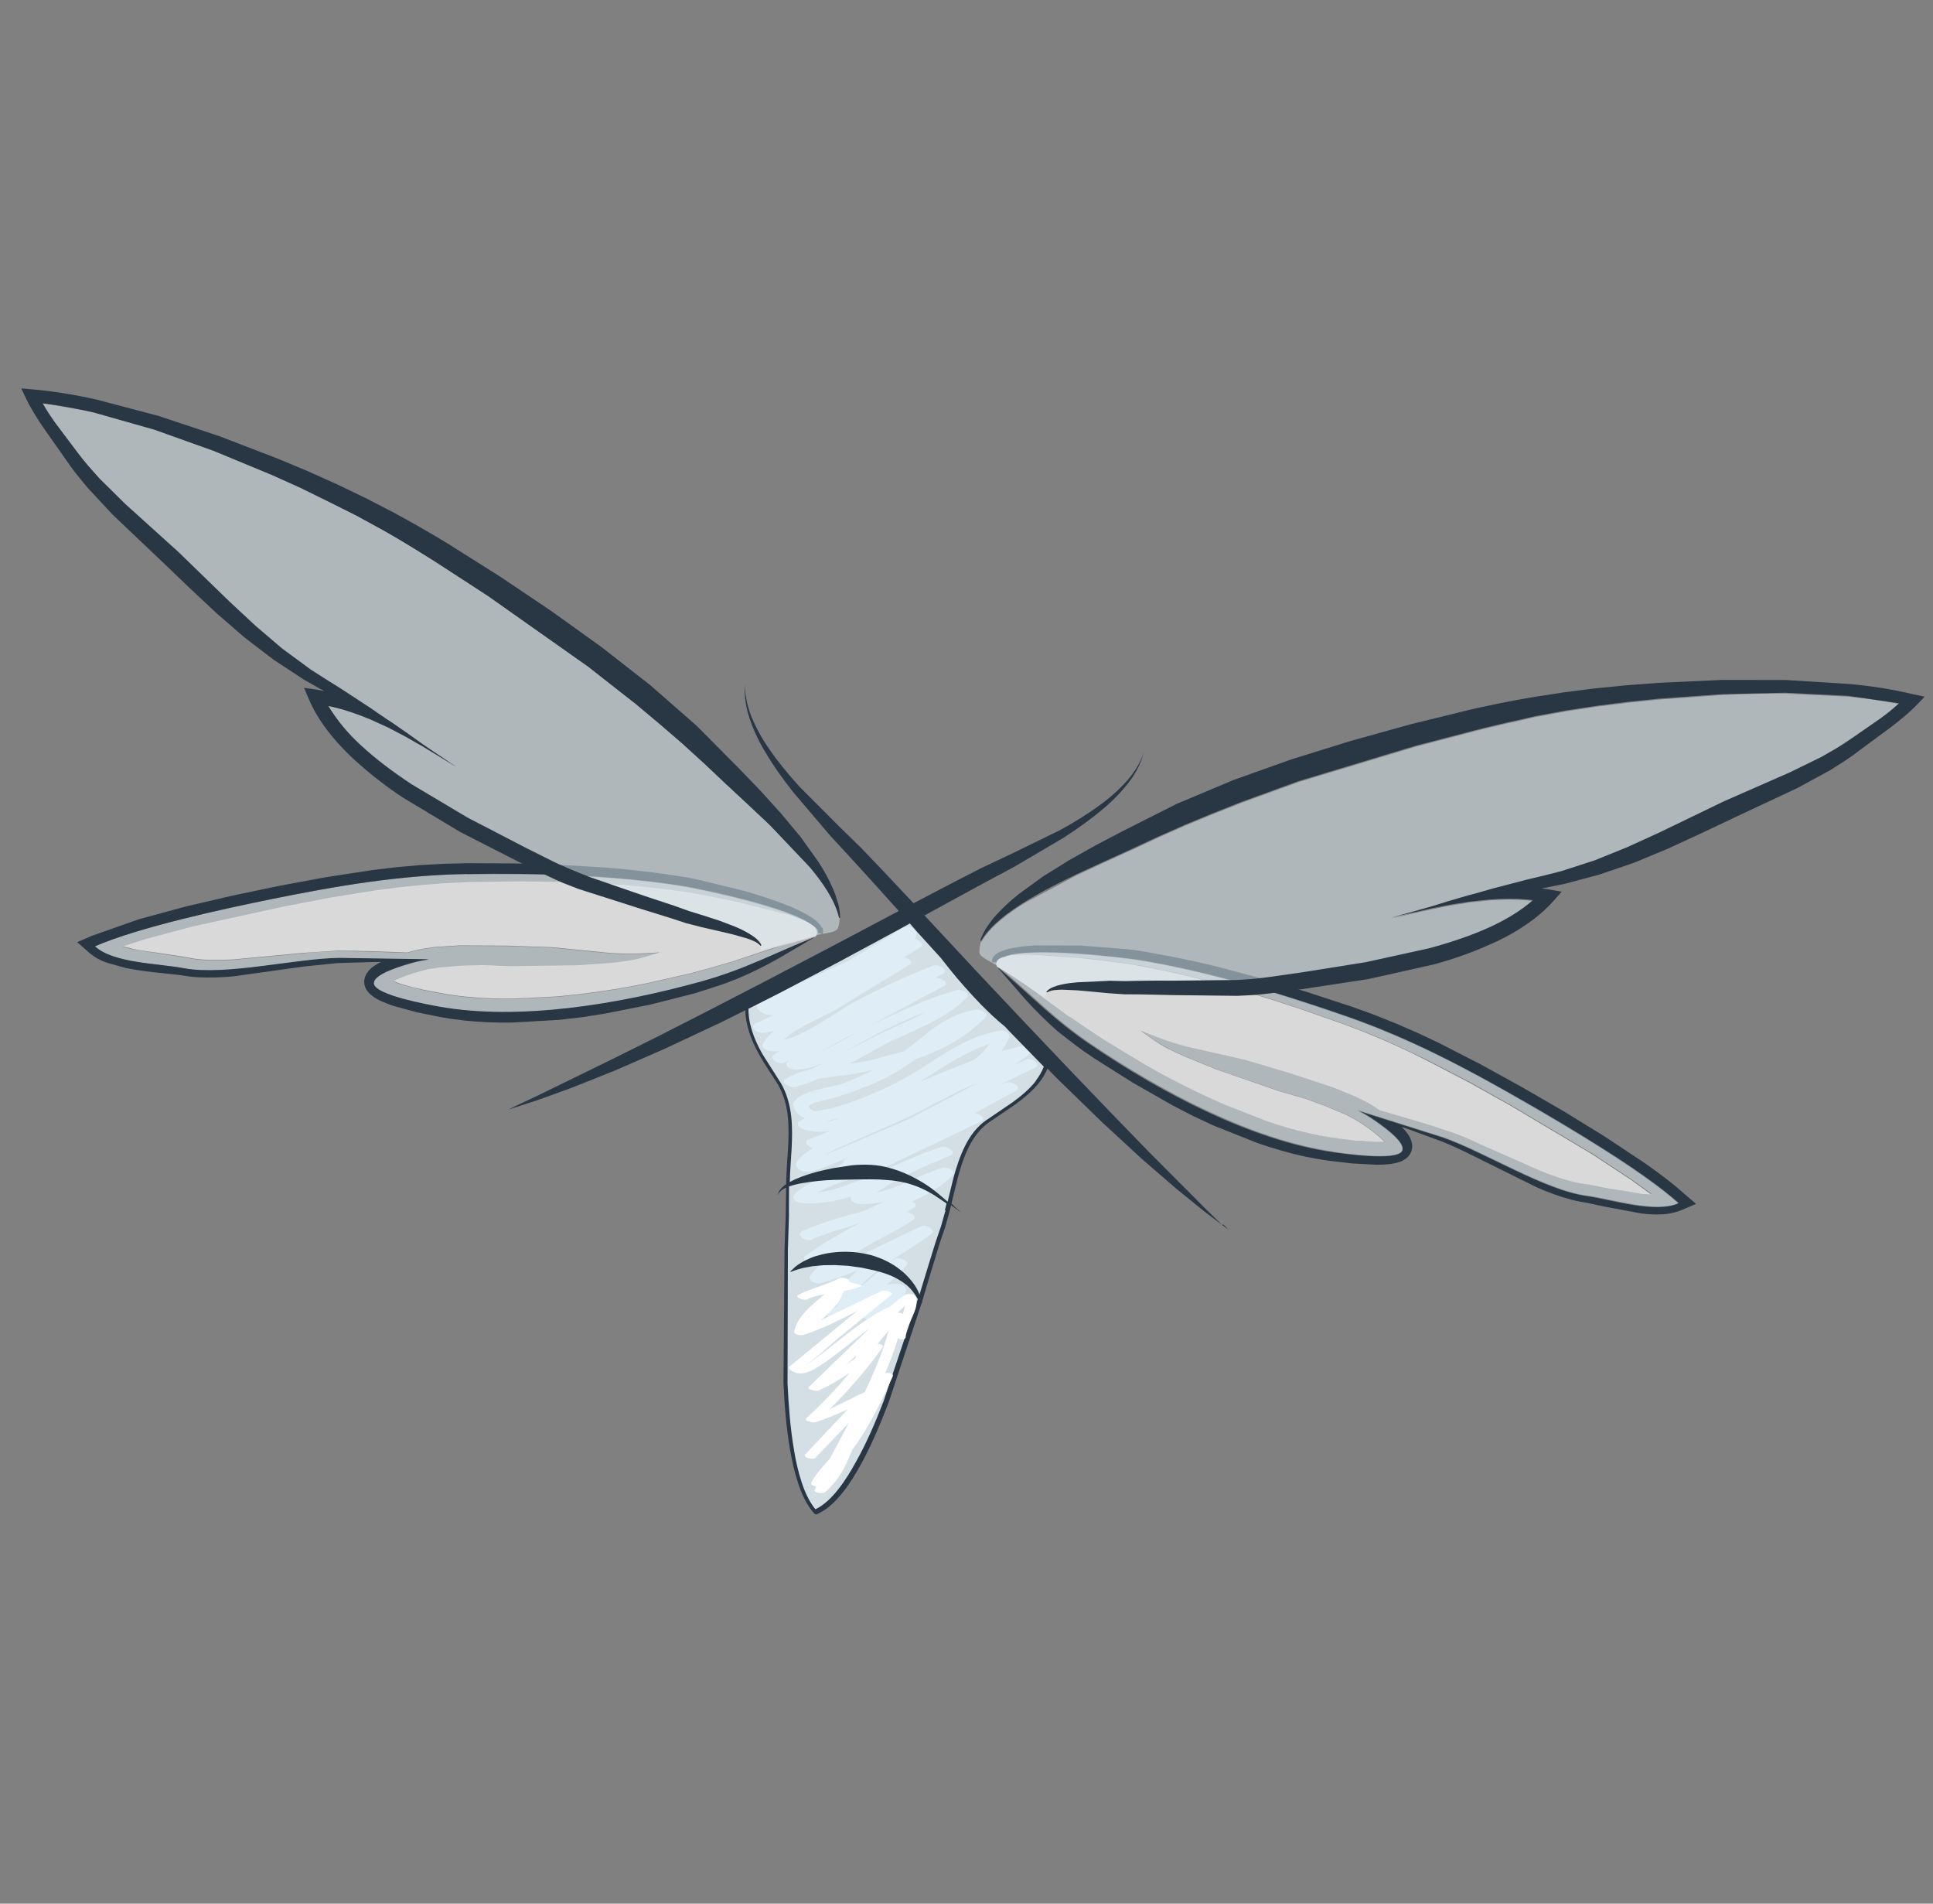 <?xml version="1.0" encoding="UTF-8"?>
<svg xmlns="http://www.w3.org/2000/svg" width="65" height="64" viewBox="0 0 65 64" fill="none">
  <rect x="0" y="0" width="65" height="64" fill="#808080" stroke="none"/>
  <g clip-path="url(#clip0_2625_5942)">
    <path opacity="0.7" d="M26.361 30.724L24.898 30.351L24.156 30.194L23.411 30.049L23.041 29.986L22.665 29.936L21.907 29.843L21.15 29.77L20.387 29.715L18.851 29.652L18.08 29.638L17.306 29.634L15.758 29.658L14.975 29.693L14.211 29.751L13.439 29.832L12.667 29.93L11.121 30.177L9.571 30.474L6.462 31.154L4.924 31.565L4.142 31.814L4.433 31.891C4.782 31.972 5.175 32.007 5.566 32.072L6.163 32.162L6.458 32.216L6.574 32.235L6.708 32.25C7.071 32.285 7.453 32.273 7.833 32.257L10.16 32.038L11.342 31.96L11.93 31.967L12.512 31.979L13.692 32.023L13.785 31.997L13.881 31.971L13.998 31.945L14.207 31.899L14.619 31.838L15.429 31.785L17.006 31.792L18.553 31.844L20.089 31.995C20.597 32.056 21.109 32.075 21.619 32.051L22.185 32.021L21.649 32.184C21.281 32.295 20.905 32.337 20.53 32.377L19.401 32.455L17.121 32.485L16.21 32.447L15.474 32.47L14.73 32.535L14.374 32.593L14.204 32.634L14.12 32.657L14.029 32.684C13.797 32.75 13.57 32.831 13.35 32.927L13.23 32.986L13.503 33.086C13.741 33.158 13.982 33.22 14.225 33.272L14.969 33.414L15.346 33.47L15.716 33.511C16.214 33.56 16.717 33.581 17.222 33.574L18.73 33.5C19.731 33.409 20.725 33.264 21.71 33.065L23.169 32.734L23.518 32.641L23.874 32.545L24.577 32.343L25.974 31.878L27.423 31.49L27.463 31.429C27.507 31.32 27.445 31.196 27.307 31.096C27.227 31.044 27.142 30.998 27.054 30.96C26.826 30.864 26.593 30.781 26.355 30.712L26.361 30.724ZM35.987 34.191L36.592 34.604L36.898 34.808L37.213 35.01L38.493 35.784C39.361 36.284 40.261 36.736 41.183 37.138L42.579 37.685C43.054 37.851 43.538 37.99 44.029 38.101L44.394 38.178L44.77 38.244L45.522 38.344L46.264 38.395L46.555 38.387L46.46 38.294C46.281 38.133 46.091 37.984 45.892 37.848L45.814 37.794L45.742 37.747L45.593 37.654L45.274 37.485L44.576 37.188L43.887 36.936L43.008 36.684L40.853 35.936L39.806 35.506C39.463 35.35 39.108 35.192 38.806 34.971L38.349 34.648L38.877 34.855C39.35 35.042 39.842 35.181 40.346 35.286L41.851 35.627L43.337 36.067L44.834 36.558L45.585 36.865L45.957 37.051L46.143 37.159L46.236 37.218L46.399 37.327L46.417 37.332L47.534 37.657L48.09 37.828L48.648 38.008C49.02 38.142 49.386 38.291 49.746 38.456L51.875 39.394C52.232 39.531 52.588 39.661 52.946 39.742L53.077 39.77L53.193 39.794L53.49 39.834L54.086 39.951L55.218 40.137L55.518 40.156L54.855 39.674L53.525 38.799L50.791 37.172L49.414 36.401L48.026 35.679L47.323 35.33L46.617 35.009L45.91 34.711L45.177 34.432L43.716 33.92L42.981 33.679L42.244 33.449L40.766 33.023L40.024 32.834L39.284 32.664L38.535 32.513L38.162 32.443L37.79 32.385L37.037 32.287L36.283 32.203L34.778 32.095C34.531 32.086 34.284 32.09 34.037 32.109C33.942 32.119 33.847 32.135 33.754 32.159C33.587 32.222 33.493 32.311 33.501 32.427L33.519 32.497C33.957 32.745 34.373 33.029 34.773 33.311L35.963 34.184L35.987 34.191Z" fill="white"></path>
    <path opacity="0.5" d="M15.705 29.387C13.459 29.422 11.33 29.782 9.107 30.234C7.515 30.557 4.662 31.174 3.182 31.819C3.806 32.4 5.315 32.391 6.184 32.556C7.597 32.824 9.939 32.233 11.413 32.219L14.415 32.265C14.229 32.292 14.052 32.326 13.895 32.37C13.553 32.465 12.502 32.759 12.564 33.094C12.636 33.478 14.403 33.792 14.749 33.855C17.449 34.34 20.82 33.776 23.575 33.01C25.065 32.597 25.97 32.077 27.427 31.506C26.936 31.606 26.452 31.736 25.977 31.893L24.569 32.358L23.866 32.56L23.51 32.656L23.161 32.749L21.702 33.08C20.717 33.279 19.723 33.425 18.722 33.515L17.214 33.59C16.709 33.595 16.206 33.574 15.708 33.527L15.338 33.485L14.961 33.429L14.216 33.287L13.495 33.101L13.222 33.001L13.341 32.943C13.562 32.846 13.789 32.765 14.021 32.699L14.112 32.673L14.196 32.649L14.365 32.609L14.722 32.55L15.466 32.485L16.202 32.462L17.113 32.5L19.393 32.47L20.522 32.392C20.898 32.353 21.273 32.311 21.641 32.199L22.177 32.036L21.611 32.066C21.104 32.092 20.592 32.069 20.081 32.011L18.545 31.859L16.997 31.807L15.421 31.8L14.611 31.853L14.199 31.914L13.99 31.96L13.873 31.986L13.777 32.012L13.684 32.038H13.665L12.504 31.995L11.922 31.984L11.334 31.977C10.934 31.984 10.543 32.017 10.152 32.055L7.825 32.273C7.443 32.291 7.063 32.301 6.7 32.267L6.566 32.251L6.449 32.233L6.155 32.178L5.558 32.089L4.425 31.907L4.134 31.83L4.916 31.581L6.454 31.17L9.563 30.491L11.113 30.193L12.658 29.946L13.431 29.849L14.203 29.767L14.967 29.709L15.75 29.674L17.298 29.651H18.072L18.843 29.665L20.379 29.727L21.142 29.783L21.899 29.855L22.657 29.949L23.033 29.999L23.403 30.061L24.148 30.207L24.89 30.364L26.353 30.736L27.051 30.984C27.139 31.023 27.223 31.068 27.303 31.12C26.547 30.509 23.506 29.892 22.961 29.803C20.68 29.431 18.004 29.361 15.698 29.398L15.705 29.387Z" fill="#E1EEF4"></path>
    <path d="M27.635 31.186C27.602 31.113 27.554 31.069 27.503 31.009C27.4 30.912 27.287 30.839 27.173 30.771C26.947 30.642 26.711 30.529 26.468 30.435C25.986 30.242 25.495 30.088 25.002 29.946L23.489 29.576L23.105 29.498L22.721 29.438L21.956 29.33L21.178 29.24L20.403 29.17L18.846 29.077L18.067 29.047L17.284 29.028L15.707 29.021L14.923 29.04L14.108 29.086L13.315 29.156L12.524 29.252L10.946 29.494L9.375 29.785L7.806 30.113L6.235 30.48L4.665 30.907L3.096 31.46L2.596 31.674L2.991 32.023C3.186 32.194 3.403 32.303 3.615 32.372L4.243 32.547C4.644 32.623 5.048 32.679 5.455 32.716L6.031 32.78L6.318 32.823L6.483 32.843L6.644 32.854C7.054 32.875 7.464 32.864 7.873 32.822L10.204 32.496L11.339 32.379L12.503 32.344L12.811 32.341C12.729 32.38 12.648 32.426 12.564 32.486C12.471 32.551 12.392 32.632 12.33 32.727C12.286 32.798 12.258 32.877 12.249 32.96C12.245 32.983 12.247 33.009 12.249 33.036L12.252 33.074L12.255 33.093L12.261 33.123L12.264 33.135C12.268 33.149 12.273 33.164 12.278 33.179C12.292 33.216 12.301 33.235 12.313 33.254C12.406 33.41 12.499 33.467 12.576 33.524C12.648 33.572 12.723 33.614 12.802 33.65C12.936 33.711 13.074 33.766 13.215 33.813L14.011 34.031L14.802 34.193L15.2 34.257L15.605 34.309C16.139 34.364 16.677 34.387 17.214 34.378L18.796 34.288L19.576 34.198L20.348 34.077L21.864 33.775L23.348 33.399L23.715 33.282L23.762 33.268L23.813 33.252L24.08 33.165C24.315 33.095 24.561 32.994 24.799 32.902C25.268 32.706 25.715 32.483 26.146 32.241L27.426 31.49C25.971 32.072 25.064 32.581 23.586 32.995C20.83 33.759 17.458 34.325 14.76 33.84C14.414 33.777 12.647 33.462 12.575 33.079C12.513 32.744 13.564 32.45 13.906 32.355C14.077 32.31 14.251 32.275 14.426 32.25L11.424 32.204C9.95 32.218 7.607 32.809 6.195 32.553C5.327 32.388 3.817 32.385 3.193 31.815C4.67 31.17 7.525 30.554 9.118 30.23C11.329 29.78 13.467 29.418 15.715 29.383C18.019 29.348 20.695 29.416 22.98 29.788C23.524 29.877 26.566 30.494 27.322 31.105L27.377 31.14C27.418 31.169 27.454 31.205 27.484 31.245C27.495 31.264 27.507 31.28 27.507 31.298C27.514 31.325 27.506 31.347 27.504 31.359L27.653 31.405C27.658 31.389 27.664 31.384 27.669 31.357C27.674 31.329 27.677 31.31 27.676 31.289C27.675 31.246 27.662 31.205 27.644 31.169L27.635 31.186ZM56.628 40.127C56.205 39.75 55.763 39.423 55.313 39.107L53.957 38.206L52.581 37.36L51.185 36.553L49.786 35.782L48.367 35.054L47.645 34.715L46.912 34.397L46.168 34.1L45.429 33.835L43.93 33.346L43.182 33.117L42.431 32.898L40.925 32.497L40.168 32.32L39.403 32.161L38.643 32.021L38.259 31.956L37.869 31.909L36.328 31.787L34.783 31.786C34.522 31.799 34.263 31.831 34.007 31.883C33.874 31.908 33.744 31.949 33.62 32.004C33.551 32.034 33.489 32.076 33.437 32.129C33.407 32.159 33.385 32.195 33.369 32.234C33.362 32.255 33.357 32.278 33.355 32.3C33.353 32.326 33.355 32.333 33.355 32.351L33.511 32.354C33.512 32.342 33.512 32.316 33.517 32.314C33.537 32.279 33.55 32.264 33.567 32.251C33.609 32.223 33.655 32.2 33.703 32.185C33.723 32.178 33.745 32.173 33.766 32.17C34.677 31.829 37.757 32.203 38.302 32.291C40.585 32.659 43.146 33.438 45.322 34.199C47.443 34.942 49.348 35.945 51.314 37.085C52.711 37.894 55.236 39.38 56.434 40.459C55.663 40.804 54.229 40.343 53.354 40.212C51.929 40.02 49.894 38.72 48.498 38.24L45.636 37.336C45.795 37.414 45.949 37.502 46.097 37.599C46.39 37.797 47.295 38.407 47.144 38.705C46.954 39.046 45.166 38.786 44.817 38.737C42.103 38.346 39.08 36.759 36.709 35.151C35.425 34.288 34.731 33.522 33.53 32.507L34.498 33.62C34.834 33.991 35.191 34.342 35.566 34.673L36.165 35.138L36.435 35.336L36.475 35.363L36.789 35.577L38.078 36.391L39.422 37.159L40.116 37.518L40.828 37.849L42.301 38.435C42.806 38.607 43.322 38.761 43.851 38.877L44.251 38.955L44.649 39.019L45.464 39.114L46.288 39.158C46.436 39.16 46.584 39.153 46.731 39.136C46.816 39.127 46.9 39.111 46.983 39.089C47.076 39.06 47.181 39.034 47.319 38.916C47.339 38.897 47.359 38.877 47.377 38.855L47.402 38.818L47.409 38.808L47.425 38.783L47.434 38.766L47.449 38.731C47.46 38.708 47.467 38.685 47.472 38.662C47.498 38.563 47.487 38.475 47.472 38.406C47.437 38.266 47.379 38.179 47.325 38.103C47.269 38.026 47.206 37.953 47.137 37.887L47.43 37.988L48.512 38.387C48.864 38.532 49.209 38.691 49.548 38.864L51.657 39.908C52.031 40.078 52.418 40.218 52.814 40.327L52.97 40.365L53.133 40.4L53.42 40.45L53.986 40.572L55.189 40.796C55.405 40.824 55.623 40.834 55.841 40.827C56.083 40.822 56.322 40.773 56.547 40.682L57.032 40.474L56.628 40.127Z" fill="#293644"></path>
    <path opacity="0.5" d="M44.83 38.722C45.179 38.772 46.956 39.03 47.145 38.69C47.308 38.392 46.404 37.782 46.11 37.584C45.962 37.487 45.808 37.399 45.649 37.321L48.511 38.225C49.905 38.702 51.942 40.005 53.367 40.196C54.242 40.313 55.676 40.79 56.447 40.444C55.249 39.366 52.735 37.88 51.327 37.07C49.361 35.941 47.456 34.926 45.335 34.184C43.159 33.423 40.599 32.644 38.315 32.276C37.77 32.188 34.689 31.814 33.779 32.155C33.872 32.131 33.966 32.114 34.062 32.105C34.308 32.086 34.556 32.081 34.803 32.091L36.308 32.198L37.062 32.283L37.814 32.38L38.187 32.439L38.559 32.508L39.309 32.66L40.048 32.83L40.791 33.018L42.269 33.444L43.005 33.674L43.741 33.915L45.202 34.427L45.935 34.706L46.642 35.004L47.348 35.326L48.049 35.663L49.438 36.384L50.814 37.156L53.549 38.783L54.879 39.658L55.542 40.139L55.242 40.121C54.875 40.086 54.497 40.009 54.109 39.934L53.514 39.83L53.217 39.789L53.089 39.766L52.958 39.738C52.601 39.657 52.244 39.526 51.887 39.389L49.758 38.451L48.66 38.003L48.102 37.824L47.546 37.653L46.428 37.327L46.411 37.322L46.33 37.268L46.248 37.213L46.155 37.155L45.969 37.047L45.596 36.86L44.846 36.553L43.349 36.062L41.863 35.622L40.358 35.281C39.855 35.165 39.362 35.049 38.888 34.851L38.361 34.644L38.817 34.966C39.132 35.187 39.475 35.346 39.818 35.501L40.865 35.932L43.02 36.679L43.899 36.931L44.588 37.184L45.286 37.48L45.605 37.649L45.754 37.742L45.826 37.789L45.904 37.844C46.103 37.979 46.292 38.128 46.472 38.289L46.567 38.382L46.276 38.391C46.028 38.384 45.78 38.367 45.534 38.339L44.782 38.239L44.406 38.173L44.041 38.096C43.552 37.984 43.069 37.846 42.591 37.681L41.195 37.134C40.274 36.732 39.376 36.28 38.504 35.779L37.224 35.006L36.91 34.803L36.604 34.599L35.999 34.186L34.809 33.311C34.408 33.012 33.989 32.737 33.556 32.486C34.754 33.487 35.452 34.267 36.735 35.13C39.108 36.724 42.129 38.325 44.843 38.716L44.83 38.722Z" fill="#E1EEF4"></path>
    <path d="M25.102 33.83C25.067 34.719 25.599 35.557 26.103 36.297C26.851 37.393 26.452 38.818 26.483 39.997C26.53 41.832 25.855 49.12 27.418 50.847L27.424 50.849C29.41 50.016 31.025 43.099 31.652 41.398C32.056 40.305 32.133 38.455 33.188 37.721C33.971 37.178 35.052 36.604 35.242 35.627L30.567 30.856C30.567 30.856 25.102 33.785 25.099 33.843L25.102 33.83Z" fill="#D4DFE5"></path>
    <path d="M34.506 35.622L34.118 35.797C34.284 35.681 34.444 35.581 34.598 35.453C34.77 35.308 34.449 35.142 34.322 35.171L33.666 35.342C33.771 35.206 33.859 35.058 33.928 34.901C34.001 34.73 33.753 34.629 33.623 34.65C32.257 34.882 31.317 35.813 30.109 36.416C29.527 36.712 28.899 36.971 28.263 37.172L28.011 37.246C27.849 37.288 27.684 37.319 27.517 37.34C27.374 37.383 27.264 37.332 27.187 37.186C27.303 37.07 27.655 37.008 27.799 36.972C28.373 36.829 28.913 36.623 29.451 36.393C29.926 36.181 30.375 35.917 30.791 35.605C31.672 35.31 32.496 34.872 33.141 34.195C33.278 34.05 32.908 33.932 32.835 33.943C32.09 34.06 31.532 34.428 30.965 34.907L30.418 35.334L29.341 35.63C29.1 35.689 28.845 35.724 28.584 35.758L29.632 35.177C30.598 34.662 31.699 34.339 32.494 33.559C32.68 33.378 32.301 33.251 32.168 33.289C31.149 33.576 30.209 34.032 29.25 34.481L31.748 33.145C31.952 33.029 31.605 32.866 31.453 32.87L31.681 32.754C31.937 32.623 31.568 32.405 31.395 32.461C30.483 32.815 29.596 33.223 28.73 33.688C28.043 34.057 27.182 34.768 26.347 34.964C26.824 34.51 27.553 34.266 28.104 33.942L30.573 32.441C30.721 32.348 30.561 32.225 30.407 32.179L30.956 31.844C31.107 31.751 30.921 31.605 30.76 31.568C30.819 31.467 30.838 31.371 30.784 31.289C30.72 31.196 30.586 31.136 30.478 31.159C30.329 31.19 30.21 31.283 30.085 31.366L28.501 32.32L26.323 33.302L25.696 33.492C25.588 33.527 25.586 33.59 25.631 33.65L25.486 33.728C25.433 33.758 25.428 33.833 25.459 33.884C25.579 34.078 25.785 34.138 26.022 34.125L25.411 34.41C25.187 34.511 25.439 34.721 25.593 34.721C25.747 34.721 25.895 34.695 26.035 34.651C25.891 34.775 25.759 34.914 25.655 35.081C25.561 35.228 25.806 35.33 25.908 35.337C26.007 35.344 26.105 35.342 26.204 35.334L26.023 35.462C25.829 35.608 26.218 35.807 26.357 35.734L26.399 35.711L26.546 35.632L26.491 35.678C26.317 35.847 26.642 35.969 26.773 35.963C27.567 35.925 28.25 35.451 28.914 35.073C29.629 34.666 30.374 34.312 31.142 34.017C30.564 34.338 29.932 34.581 29.347 34.878L27.295 35.942C26.981 36.012 26.683 36.115 26.416 36.273C26.192 36.406 26.625 36.58 26.748 36.544C27.016 36.467 27.274 36.372 27.526 36.265C27.924 36.188 28.346 36.167 28.721 36.102L29.354 35.974C29.051 36.131 28.735 36.273 28.399 36.404C27.919 36.59 27.114 36.608 26.735 36.994C26.552 37.18 26.825 37.495 27.008 37.568C27.031 37.577 27.054 37.583 27.078 37.591L26.873 37.694C26.747 37.763 26.884 37.922 26.972 37.95C27.297 38.06 27.614 38.068 27.922 38.019L27.203 38.306C27.003 38.385 27.168 38.547 27.336 38.596C26.902 38.861 26.605 39.14 26.876 39.318C27.138 39.49 27.512 39.32 27.757 39.23L28.514 38.921L28.418 38.984C28.36 39.022 28.351 39.065 28.368 39.103L27.926 39.355C27.84 39.406 27.856 39.469 27.914 39.522C27.472 39.661 27.038 39.824 26.716 40.156C26.57 40.305 26.809 40.429 26.939 40.441C27.501 40.494 28.064 40.398 28.623 40.225C28.541 40.351 28.765 40.466 28.873 40.474C29.158 40.492 29.443 40.465 29.72 40.397L29.583 40.466C29.374 40.574 29.157 40.667 28.935 40.745C28.271 40.922 27.613 41.11 26.986 41.388C26.724 41.504 27.097 41.757 27.277 41.679C27.762 41.466 28.271 41.33 28.775 41.159L28.934 41.112C28.302 41.444 27.677 41.787 27.097 42.215C26.888 42.371 27.301 42.526 27.43 42.483L27.725 42.373C27.55 42.529 27.39 42.699 27.247 42.894C27.134 43.051 27.457 43.169 27.559 43.144C28.011 43.032 28.439 42.874 28.858 42.694C28.532 42.973 28.241 43.289 28.023 43.666C27.957 43.779 28.061 43.856 28.174 43.892L27.869 44.102C27.662 44.247 28.09 44.446 28.241 44.346L28.823 43.955C29.156 43.748 29.504 43.579 29.89 43.516C29.711 43.795 29.343 43.958 29.076 44.084C28.816 44.2 29.186 44.453 29.364 44.375C29.804 44.179 30.371 43.913 30.464 43.379C30.487 43.243 30.297 43.169 30.198 43.166C30.073 43.163 29.949 43.17 29.825 43.187C30.055 42.987 30.274 42.774 30.48 42.549C30.617 42.398 30.226 42.256 30.119 42.314C29.668 42.562 29.298 43.01 28.863 43.309C29.538 42.556 30.522 42.071 31.312 41.49C31.507 41.345 31.119 41.158 30.984 41.223L28.141 42.589C28.884 41.925 29.892 41.56 30.701 41.018C30.871 40.905 30.637 40.769 30.472 40.746L30.691 40.625L30.733 40.601C30.849 40.535 30.782 40.452 30.677 40.395C31.17 40.163 31.662 39.895 32.011 39.534C32.193 39.348 31.82 39.226 31.683 39.267C30.962 39.48 30.236 39.937 29.472 40.096C30.229 39.569 31.125 39.192 31.951 38.851C32.216 38.741 31.837 38.502 31.665 38.56C30.931 38.793 30.222 39.134 29.505 39.431C28.888 39.687 28.195 40.001 27.501 40.094C28.16 39.698 29.072 39.54 29.735 39.256L32.998 37.697C33.169 37.598 32.928 37.448 32.785 37.42L34.147 36.681C34.407 36.542 34.028 36.344 33.861 36.39L33.633 36.46L34.785 35.907C35.041 35.795 34.675 35.542 34.501 35.617L34.506 35.622ZM28.884 34.668L27.578 35.387C27.998 35.121 28.434 34.881 28.884 34.668ZM28.217 37.6C28.065 37.658 27.907 37.7 27.747 37.726L27.991 37.645L28.217 37.6ZM30.93 36.367C31.698 35.89 32.441 35.362 33.287 35.093C33.14 35.298 32.957 35.477 32.751 35.632L30.929 36.368L30.93 36.367ZM27.681 38.857C27.863 38.752 28.054 38.662 28.24 38.571L29.715 37.926C30.629 37.542 31.494 37.062 32.372 36.614L32.864 36.419L30.565 37.623L27.681 38.856V38.857ZM31.436 37.708L31.23 37.818C31.239 37.811 31.257 37.799 31.277 37.788L31.435 37.71L31.436 37.708Z" fill="#DFEEF6"></path>
    <path d="M41.106 41.192L40.559 40.66L38.63 38.724L37.352 37.406L35.927 35.922L34.403 34.317L32.827 32.644L31.088 30.777L32.251 30.142L33.198 29.626L34.112 29.138L35.767 28.163C36.269 27.839 36.716 27.517 37.087 27.199C37.414 26.928 37.71 26.622 37.969 26.287C38.137 26.068 38.274 25.827 38.375 25.57C38.41 25.48 38.43 25.411 38.443 25.36L38.462 25.288L38.439 25.358C38.423 25.405 38.4 25.475 38.358 25.559C38.28 25.732 38.137 25.971 37.911 26.234C37.634 26.544 37.324 26.823 36.986 27.066C36.6 27.351 36.141 27.639 35.624 27.92L33.914 28.752L32.971 29.197L32.006 29.693L30.719 30.367L29.718 29.303L28.968 28.518L28.223 27.79L26.88 26.444C26.485 26.008 26.142 25.586 25.872 25.191C25.633 24.851 25.431 24.485 25.271 24.102C25.143 23.778 25.087 23.506 25.068 23.317C25.057 23.224 25.057 23.15 25.057 23.101V23.026L25.051 23.101C25.045 23.174 25.043 23.247 25.046 23.32C25.051 23.512 25.088 23.792 25.198 24.131C25.332 24.533 25.512 24.919 25.732 25.281C25.98 25.704 26.295 26.154 26.665 26.623L27.91 28.087L28.613 28.848L29.339 29.645L30.223 30.627L27.962 31.823L25.926 32.889L23.959 33.907L22.127 34.843L20.49 35.657L18.034 36.856L17.342 37.181L17.109 37.298L17.369 37.216L18.1 36.978L19.224 36.571L20.666 35.996L22.356 35.258L24.226 34.381L25.061 33.965C25.066 34.122 25.085 34.279 25.12 34.431C25.204 34.811 25.366 35.167 25.555 35.501C25.743 35.835 25.969 36.153 26.165 36.467C26.343 36.791 26.454 37.148 26.489 37.517C26.571 38.255 26.45 38.994 26.436 39.751V39.811C26.383 39.849 26.335 39.886 26.298 39.923C26.229 39.99 26.189 40.06 26.176 40.109C26.163 40.158 26.165 40.187 26.165 40.187C26.165 40.187 26.169 40.158 26.192 40.117C26.216 40.077 26.265 40.022 26.339 39.975C26.367 39.958 26.401 39.943 26.436 39.926L26.421 40.871L26.381 41.994L26.346 46.497C26.379 47.25 26.441 48.004 26.569 48.751C26.633 49.123 26.717 49.496 26.837 49.861C26.957 50.227 27.116 50.583 27.379 50.882L27.396 50.9L27.419 50.907L27.426 50.908L27.454 50.915L27.477 50.904C27.841 50.743 28.113 50.458 28.35 50.161C28.586 49.865 28.78 49.538 28.963 49.207C29.324 48.544 29.614 47.846 29.884 47.143L30.995 43.798L31.014 43.792L31.009 43.754L31.276 42.853L31.604 41.78L31.785 41.249L31.938 40.703L31.981 40.519L32.093 40.6L32.331 40.775L32.11 40.579L31.994 40.463L32.206 39.598C32.302 39.24 32.415 38.886 32.578 38.56C32.741 38.235 32.958 37.941 33.245 37.74L34.144 37.128C34.439 36.914 34.724 36.678 34.954 36.383C35.061 36.247 35.152 36.092 35.222 35.927L35.548 36.259L37.028 37.699L38.382 38.95L39.557 39.966L40.486 40.719L41.099 41.184L41.317 41.347L41.124 41.157L41.106 41.192ZM31.795 40.689L31.644 41.224L31.462 41.756L31.13 42.831L30.92 43.522C30.899 43.466 30.873 43.408 30.839 43.343C30.789 43.252 30.725 43.151 30.641 43.052C30.553 42.943 30.456 42.843 30.35 42.752C30.236 42.658 30.11 42.563 29.972 42.484C29.833 42.405 29.683 42.33 29.527 42.275C29.37 42.216 29.208 42.171 29.043 42.142C28.723 42.082 28.396 42.069 28.072 42.101C27.923 42.115 27.776 42.14 27.632 42.176C27.494 42.211 27.364 42.245 27.251 42.297C27.138 42.348 27.035 42.393 26.949 42.446C26.863 42.498 26.791 42.546 26.737 42.594C26.683 42.643 26.642 42.679 26.615 42.707L26.574 42.751L26.583 42.762L26.638 42.742L26.789 42.69C26.825 42.678 26.861 42.667 26.898 42.658L27.014 42.626L27.321 42.571L27.685 42.536L28.093 42.532L28.525 42.557L28.968 42.618L29.403 42.711C29.545 42.746 29.684 42.785 29.816 42.833C30.08 42.924 30.316 43.066 30.487 43.202C30.628 43.323 30.746 43.469 30.836 43.631C30.848 43.648 30.854 43.663 30.862 43.678L29.713 47.105C29.444 47.803 29.149 48.494 28.783 49.147C28.603 49.473 28.41 49.79 28.181 50.078C27.967 50.348 27.718 50.597 27.42 50.741C27.207 50.481 27.064 50.159 26.955 49.829C26.84 49.476 26.759 49.112 26.699 48.744C26.573 48.008 26.519 47.261 26.482 46.514L26.494 42.022L26.529 40.899L26.532 39.889C26.686 39.837 26.843 39.797 27.003 39.772C27.352 39.713 27.705 39.678 28.059 39.667L28.657 39.655L29.264 39.648L29.558 39.654L29.862 39.675C30.054 39.687 30.252 39.722 30.439 39.762C30.623 39.811 30.804 39.869 30.967 39.944C31.13 40.018 31.281 40.099 31.416 40.182L31.828 40.459L31.774 40.687L31.795 40.689ZM34.837 36.337C34.616 36.616 34.34 36.849 34.05 37.058L33.154 37.668C32.843 37.883 32.614 38.197 32.447 38.534C32.279 38.87 32.163 39.232 32.063 39.595L31.865 40.4L31.5 40.088C31.244 39.882 30.921 39.672 30.542 39.497C30.347 39.405 30.144 39.33 29.936 39.274C29.825 39.239 29.726 39.22 29.622 39.2C29.51 39.18 29.398 39.167 29.285 39.162C29.052 39.15 28.849 39.156 28.638 39.178L28.026 39.271C27.631 39.349 27.268 39.442 26.965 39.555C26.811 39.613 26.674 39.675 26.558 39.739C26.572 39.008 26.688 38.273 26.604 37.519C26.558 37.14 26.458 36.757 26.259 36.416L25.648 35.455C25.462 35.129 25.306 34.782 25.224 34.419C25.186 34.254 25.167 34.085 25.168 33.915L26.195 33.396L28.233 32.326L30.272 31.225L30.595 31.046L30.828 31.317L31.643 32.213L31.672 32.251L31.924 32.568L32.18 32.882L32.446 33.187L32.717 33.487L32.994 33.78L33.282 34.062C33.375 34.157 33.48 34.242 33.579 34.333L33.791 34.512L33.97 34.702L35.099 35.861C35.033 36.031 34.941 36.189 34.831 36.331L34.837 36.337Z" fill="#293644"></path>
    <path d="M30.784 43.605C30.752 43.496 30.532 43.477 30.454 43.527C30.266 43.645 30.089 43.782 29.926 43.934C29.914 43.935 29.903 43.937 29.898 43.94C29 44.352 28.242 45.068 27.435 45.662C27.289 45.768 27.136 45.866 26.979 45.955C27.421 45.704 27.823 45.282 28.227 44.957L29.973 43.528C30.077 43.438 29.712 43.373 29.65 43.4L27.608 44.385C28.192 43.87 28.26 43.675 28.383 43.402C28.622 43.359 28.842 43.309 28.996 43.224C28.938 43.201 28.733 43.146 28.543 43.094C28.608 42.966 28.282 42.939 28.217 42.974C27.772 43.214 27.286 43.3 26.841 43.539C26.704 43.614 27.045 43.737 27.144 43.685C27.293 43.603 27.5 43.554 27.726 43.513C27.309 43.88 26.824 44.214 26.709 44.765C26.683 44.888 26.951 44.902 27.011 44.881C27.64 44.68 28.239 44.381 28.835 44.066L26.545 45.946C26.51 45.977 26.545 46.027 26.564 46.045C26.902 46.312 27.263 46.114 27.584 45.905C28.166 45.53 28.686 45.06 29.243 44.654L27.207 46.621C27.09 46.721 27.47 46.775 27.53 46.749C27.899 46.579 28.246 46.374 28.58 46.147C28.126 46.69 27.642 47.194 27.114 47.681C27.009 47.774 27.358 47.834 27.404 47.82C27.784 47.698 28.149 47.547 28.51 47.378L27.073 48.902C26.988 49.002 27.336 49.098 27.42 49.009L28.548 47.831L27.905 49.044C27.672 49.281 27.458 49.531 27.286 49.832C27.239 49.913 27.342 49.96 27.449 49.972L27.396 50.083C27.342 50.203 27.692 50.225 27.754 50.165C28.254 49.691 28.401 49.374 28.654 48.751C29.213 47.99 29.62 47.159 30.019 46.275C30.063 46.177 29.88 46.141 29.763 46.168C29.93 45.785 30.075 45.392 30.197 44.993C30.314 45.051 30.45 45.039 30.453 44.958C30.461 44.497 30.928 44.057 30.802 43.593L30.784 43.605ZM30.353 44.179C30.312 44.149 30.245 44.133 30.182 44.13L30.434 43.904C30.418 43.997 30.388 44.089 30.353 44.179ZM28.802 45.557L28.773 45.615C28.766 45.63 28.765 45.645 28.768 45.659L28.442 45.9L28.802 45.557ZM29.675 45.308C29.728 45.235 29.623 45.188 29.512 45.175L29.884 44.733C29.682 45.458 29.398 46.139 29.077 46.8L27.892 47.382C28.543 46.741 29.139 46.047 29.674 45.307L29.675 45.308Z" fill="white"></path>
    <path opacity="0.5" d="M35.422 33.182C35.509 33.147 35.6 33.122 35.689 33.101C35.871 33.059 36.054 33.04 36.236 33.024L36.779 33.001L37.316 33.004L37.844 33.016L38.375 33.004L39.457 33.002L41.606 32.979L42.139 32.941L42.4 32.915L42.671 32.88L43.753 32.725L45.92 32.38L48.063 31.91C48.769 31.718 49.468 31.491 50.123 31.189C50.64 30.949 51.135 30.657 51.548 30.293L51.364 30.272L51.044 30.251L50.721 30.247L50.395 30.255L50.067 30.274L49.407 30.344L48.747 30.449L48.092 30.58L47.441 30.728L46.791 30.88L47.926 30.565L48.232 30.476L48.721 30.324L49.367 30.134L49.615 30.07L50.202 29.902L51.365 29.599L51.947 29.46L52.514 29.316L53.631 28.955L54.725 28.513L55.804 28.02L56.882 27.5L57.971 26.973L60.188 26L61.258 25.477L61.77 25.183L62.017 25.027L62.265 24.86L63.26 24.171C63.473 24.016 63.677 23.85 63.872 23.672C63.304 23.561 62.73 23.477 62.154 23.423L60.029 23.318C59.32 23.314 58.61 23.334 57.906 23.367L55.793 23.519L54.746 23.626L53.704 23.757L52.671 23.915L51.647 24.104L51.142 24.22L50.633 24.332L50.124 24.453L49.875 24.513L49.622 24.577L47.613 25.101L43.676 26.29L41.76 26.988L40.817 27.361L39.886 27.745L38.967 28.152L38.044 28.582L37.122 29.001L36.212 29.423L34.458 30.359C34.179 30.534 33.904 30.718 33.655 30.93C33.406 31.141 33.174 31.372 33.004 31.657L32.99 31.651C32.953 31.768 32.933 31.889 32.932 32.012C32.939 32.172 33.252 32.298 33.513 32.454C34.07 32.812 34.621 33.179 35.165 33.557L35.162 33.466H35.167C35.172 33.437 35.184 33.415 35.202 33.394L35.182 33.375C35.245 33.3 35.333 33.25 35.422 33.216V33.182Z" fill="#E1EEF4"></path>
    <path d="M64.364 23.348C63.654 23.178 62.936 23.064 62.214 22.998L60.049 22.861L57.894 22.859L55.757 22.958L54.692 23.039L53.633 23.144L52.578 23.278L51.527 23.441L51.001 23.534L50.481 23.634L49.841 23.767L49.707 23.797L49.451 23.855L47.417 24.355L45.408 24.914L43.424 25.53L41.473 26.225L39.568 27.026L37.741 27.948L36.842 28.42L35.951 28.92L35.082 29.46L34.252 30.063C33.985 30.277 33.731 30.507 33.502 30.761C33.388 30.877 33.284 31.025 33.188 31.166C33.091 31.306 33.018 31.462 32.964 31.616L32.978 31.622L32.992 31.628C33.163 31.341 33.394 31.111 33.644 30.9C33.894 30.69 34.167 30.507 34.447 30.33C35.008 29.983 35.599 29.682 36.2 29.393L37.11 28.972L38.033 28.553L38.956 28.123L39.875 27.716L40.806 27.332L41.748 26.959L43.665 26.261L47.601 25.072L49.611 24.548L49.863 24.484L50.112 24.424L50.622 24.303L51.13 24.191L51.635 24.075L52.659 23.886L53.693 23.728L54.734 23.596L55.781 23.489L57.894 23.338L60.018 23.289L62.143 23.394L63.86 23.643C63.665 23.82 63.461 23.987 63.248 24.142L62.253 24.831L62.005 24.997L61.759 25.153L61.247 25.448L60.176 25.971L57.959 26.944L56.87 27.471L55.793 27.991L54.713 28.484L53.619 28.926L52.502 29.287L51.936 29.431L51.354 29.57L50.19 29.873L49.604 30.041L49.356 30.105L48.709 30.295L48.22 30.447L47.914 30.536L46.78 30.85L47.92 30.555L47.955 30.546L46.791 30.848L47.441 30.697L48.092 30.549L48.747 30.418L49.407 30.313L50.067 30.243L50.395 30.223L50.721 30.215L51.044 30.22L51.364 30.241L51.548 30.262C51.134 30.625 50.641 30.917 50.123 31.157C49.467 31.46 48.77 31.686 48.063 31.879L45.92 32.349L43.753 32.694L42.671 32.848L42.4 32.883L42.139 32.91L41.606 32.947L39.457 32.97C39.096 32.968 38.736 32.966 38.375 32.973L37.844 32.984C37.672 32.984 37.495 32.976 37.316 32.973L36.781 33.001L36.239 33.024C36.057 33.04 35.874 33.059 35.692 33.101C35.601 33.12 35.51 33.147 35.424 33.182C35.332 33.214 35.249 33.269 35.184 33.342L35.211 33.365C35.355 33.276 35.537 33.28 35.707 33.272L36.228 33.295L36.752 33.342L37.28 33.392L37.821 33.429L38.365 33.431L39.435 33.455L41.616 33.48L42.17 33.451L42.453 33.425L42.726 33.394L43.817 33.251L46.012 32.916L48.207 32.425C48.945 32.227 49.664 31.963 50.355 31.638C51.047 31.303 51.719 30.874 52.243 30.284L52.514 29.978L52.116 29.908L51.837 29.867L52.014 29.836L52.607 29.717L53.782 29.403L54.946 29.005L56.069 28.539L57.168 28.033L58.255 27.518L60.452 26.487L61.538 25.896L62.063 25.563L62.319 25.384L62.564 25.201L63.537 24.483C63.865 24.236 64.191 23.971 64.479 23.673L64.72 23.422L64.364 23.348Z" fill="#293644"></path>
    <path opacity="0.5" d="M28.213 30.85C28.144 30.525 27.996 30.234 27.824 29.954C27.647 29.677 27.453 29.412 27.241 29.161C26.818 28.655 26.351 28.181 25.871 27.718L25.142 27.032L24.399 26.343L23.66 25.645L22.918 24.97L22.154 24.311L21.378 23.662L19.776 22.405L16.416 20.035L14.673 18.901L14.451 18.762L14.235 18.627L13.79 18.351L13.343 18.083L12.896 17.825L11.982 17.325L11.052 16.859L10.105 16.394L9.144 15.961L7.19 15.151L5.188 14.436L3.14 13.854L1.426 13.548C1.554 13.775 1.699 13.997 1.857 14.216L2.583 15.181L2.766 15.418L2.952 15.643L3.344 16.085L4.193 16.923L5.99 18.547L7.715 20.222L8.585 21.03L9.481 21.795L10.427 22.491L10.919 22.808L11.426 23.124L12.423 23.776L12.997 24.169L13.141 24.26L13.695 24.644L14.116 24.946L14.372 25.124L15.35 25.782L14.782 25.433L14.212 25.086L13.63 24.754L13.048 24.448L12.443 24.174L12.138 24.052L11.831 23.941L11.523 23.843L11.212 23.762L11.032 23.723C11.311 24.198 11.686 24.631 12.102 25.022C12.629 25.517 13.219 25.951 13.829 26.355L15.714 27.478L17.661 28.488L18.638 28.977L18.883 29.093L19.122 29.2L19.616 29.404L21.647 30.102L22.674 30.445L23.174 30.625L23.679 30.781L24.191 30.947L24.699 31.141C24.869 31.212 25.034 31.294 25.193 31.387C25.274 31.434 25.35 31.488 25.422 31.549C25.494 31.609 25.564 31.685 25.599 31.775L25.576 31.787C25.585 31.813 25.591 31.838 25.587 31.869L25.592 31.87L25.562 31.955L27.477 31.431C27.785 31.37 28.122 31.35 28.178 31.198C28.235 31.047 28.237 30.838 28.237 30.838H28.241L28.213 30.85Z" fill="#E1EEF4"></path>
    <path d="M28.174 30.35C28.127 30.187 28.073 30.024 28.005 29.867C27.867 29.554 27.703 29.253 27.514 28.966L26.917 28.133L26.262 27.346L25.576 26.589L24.87 25.856L23.427 24.402L21.872 23.04L20.241 21.765L18.553 20.553L16.823 19.389L15.051 18.272L14.827 18.136L14.711 18.066L14.146 17.737L13.685 17.477L13.216 17.221L12.271 16.733L11.311 16.272L10.338 15.836L9.354 15.425L7.357 14.657L5.312 13.978L3.217 13.426C2.519 13.271 1.788 13.152 1.064 13.088L0.715 13.058L0.864 13.372C1.042 13.747 1.268 14.1 1.501 14.438L2.373 15.677L2.56 15.927L2.955 16.409L3.799 17.313L5.558 18.984L6.426 19.816L7.311 20.642L8.23 21.438L9.198 22.178L10.216 22.847L10.743 23.147L10.901 23.232L10.622 23.182L10.223 23.124L10.384 23.501C10.693 24.227 11.198 24.846 11.747 25.383C12.3 25.909 12.899 26.386 13.536 26.807L15.465 27.966L17.441 28.976L18.432 29.456L18.681 29.573L18.942 29.687L19.46 29.889L21.538 30.552L22.559 30.869L23.076 31.038L23.6 31.173L24.118 31.291L24.63 31.411L25.13 31.553C25.289 31.614 25.462 31.666 25.572 31.798L25.581 31.794L25.605 31.782C25.57 31.689 25.488 31.616 25.428 31.555C25.356 31.495 25.279 31.441 25.198 31.394C25.039 31.297 24.873 31.219 24.705 31.149L24.197 30.955L23.685 30.789L23.18 30.633L22.679 30.454L21.654 30.115L19.623 29.417L19.129 29.213L18.89 29.106L18.645 28.99L17.668 28.501L15.721 27.491L13.836 26.368C13.227 25.963 12.637 25.528 12.109 25.035C11.693 24.654 11.333 24.217 11.04 23.736L11.22 23.775L11.531 23.856L11.839 23.954L12.146 24.064L12.451 24.186L13.056 24.461L13.638 24.767L14.22 25.099L14.79 25.445L15.358 25.795L14.381 25.137L14.125 24.959L13.703 24.657L13.149 24.273L13.005 24.182L12.432 23.788L11.434 23.137L10.927 22.82L10.435 22.504L9.489 21.808L8.593 21.043L7.724 20.235L5.998 18.559L4.201 16.936L3.352 16.098L2.96 15.656L2.774 15.43L2.591 15.194L1.865 14.228C1.708 14.01 1.562 13.786 1.434 13.56C2.011 13.634 2.583 13.736 3.148 13.867L5.196 14.448L7.198 15.164L9.153 15.974L10.114 16.407L11.06 16.872L11.991 17.338L12.904 17.838L13.351 18.096L13.798 18.364L14.243 18.64L14.46 18.775L14.681 18.914L16.422 20.046L19.782 22.417L21.384 23.673L22.16 24.323L22.924 24.981L23.666 25.656L24.405 26.354L25.147 27.043L25.877 27.73L27.247 29.172C27.456 29.428 27.658 29.687 27.828 29.966C27.998 30.245 28.146 30.548 28.218 30.862L28.238 30.86L28.25 30.858C28.246 30.69 28.223 30.523 28.181 30.36L28.174 30.35Z" fill="#293644"></path>
  </g>
  <defs>
    <clipPath id="clip0_2625_5942">
      <rect width="64" height="64" fill="white" transform="translate(0.707)"></rect>
    </clipPath>
  </defs>
</svg>
